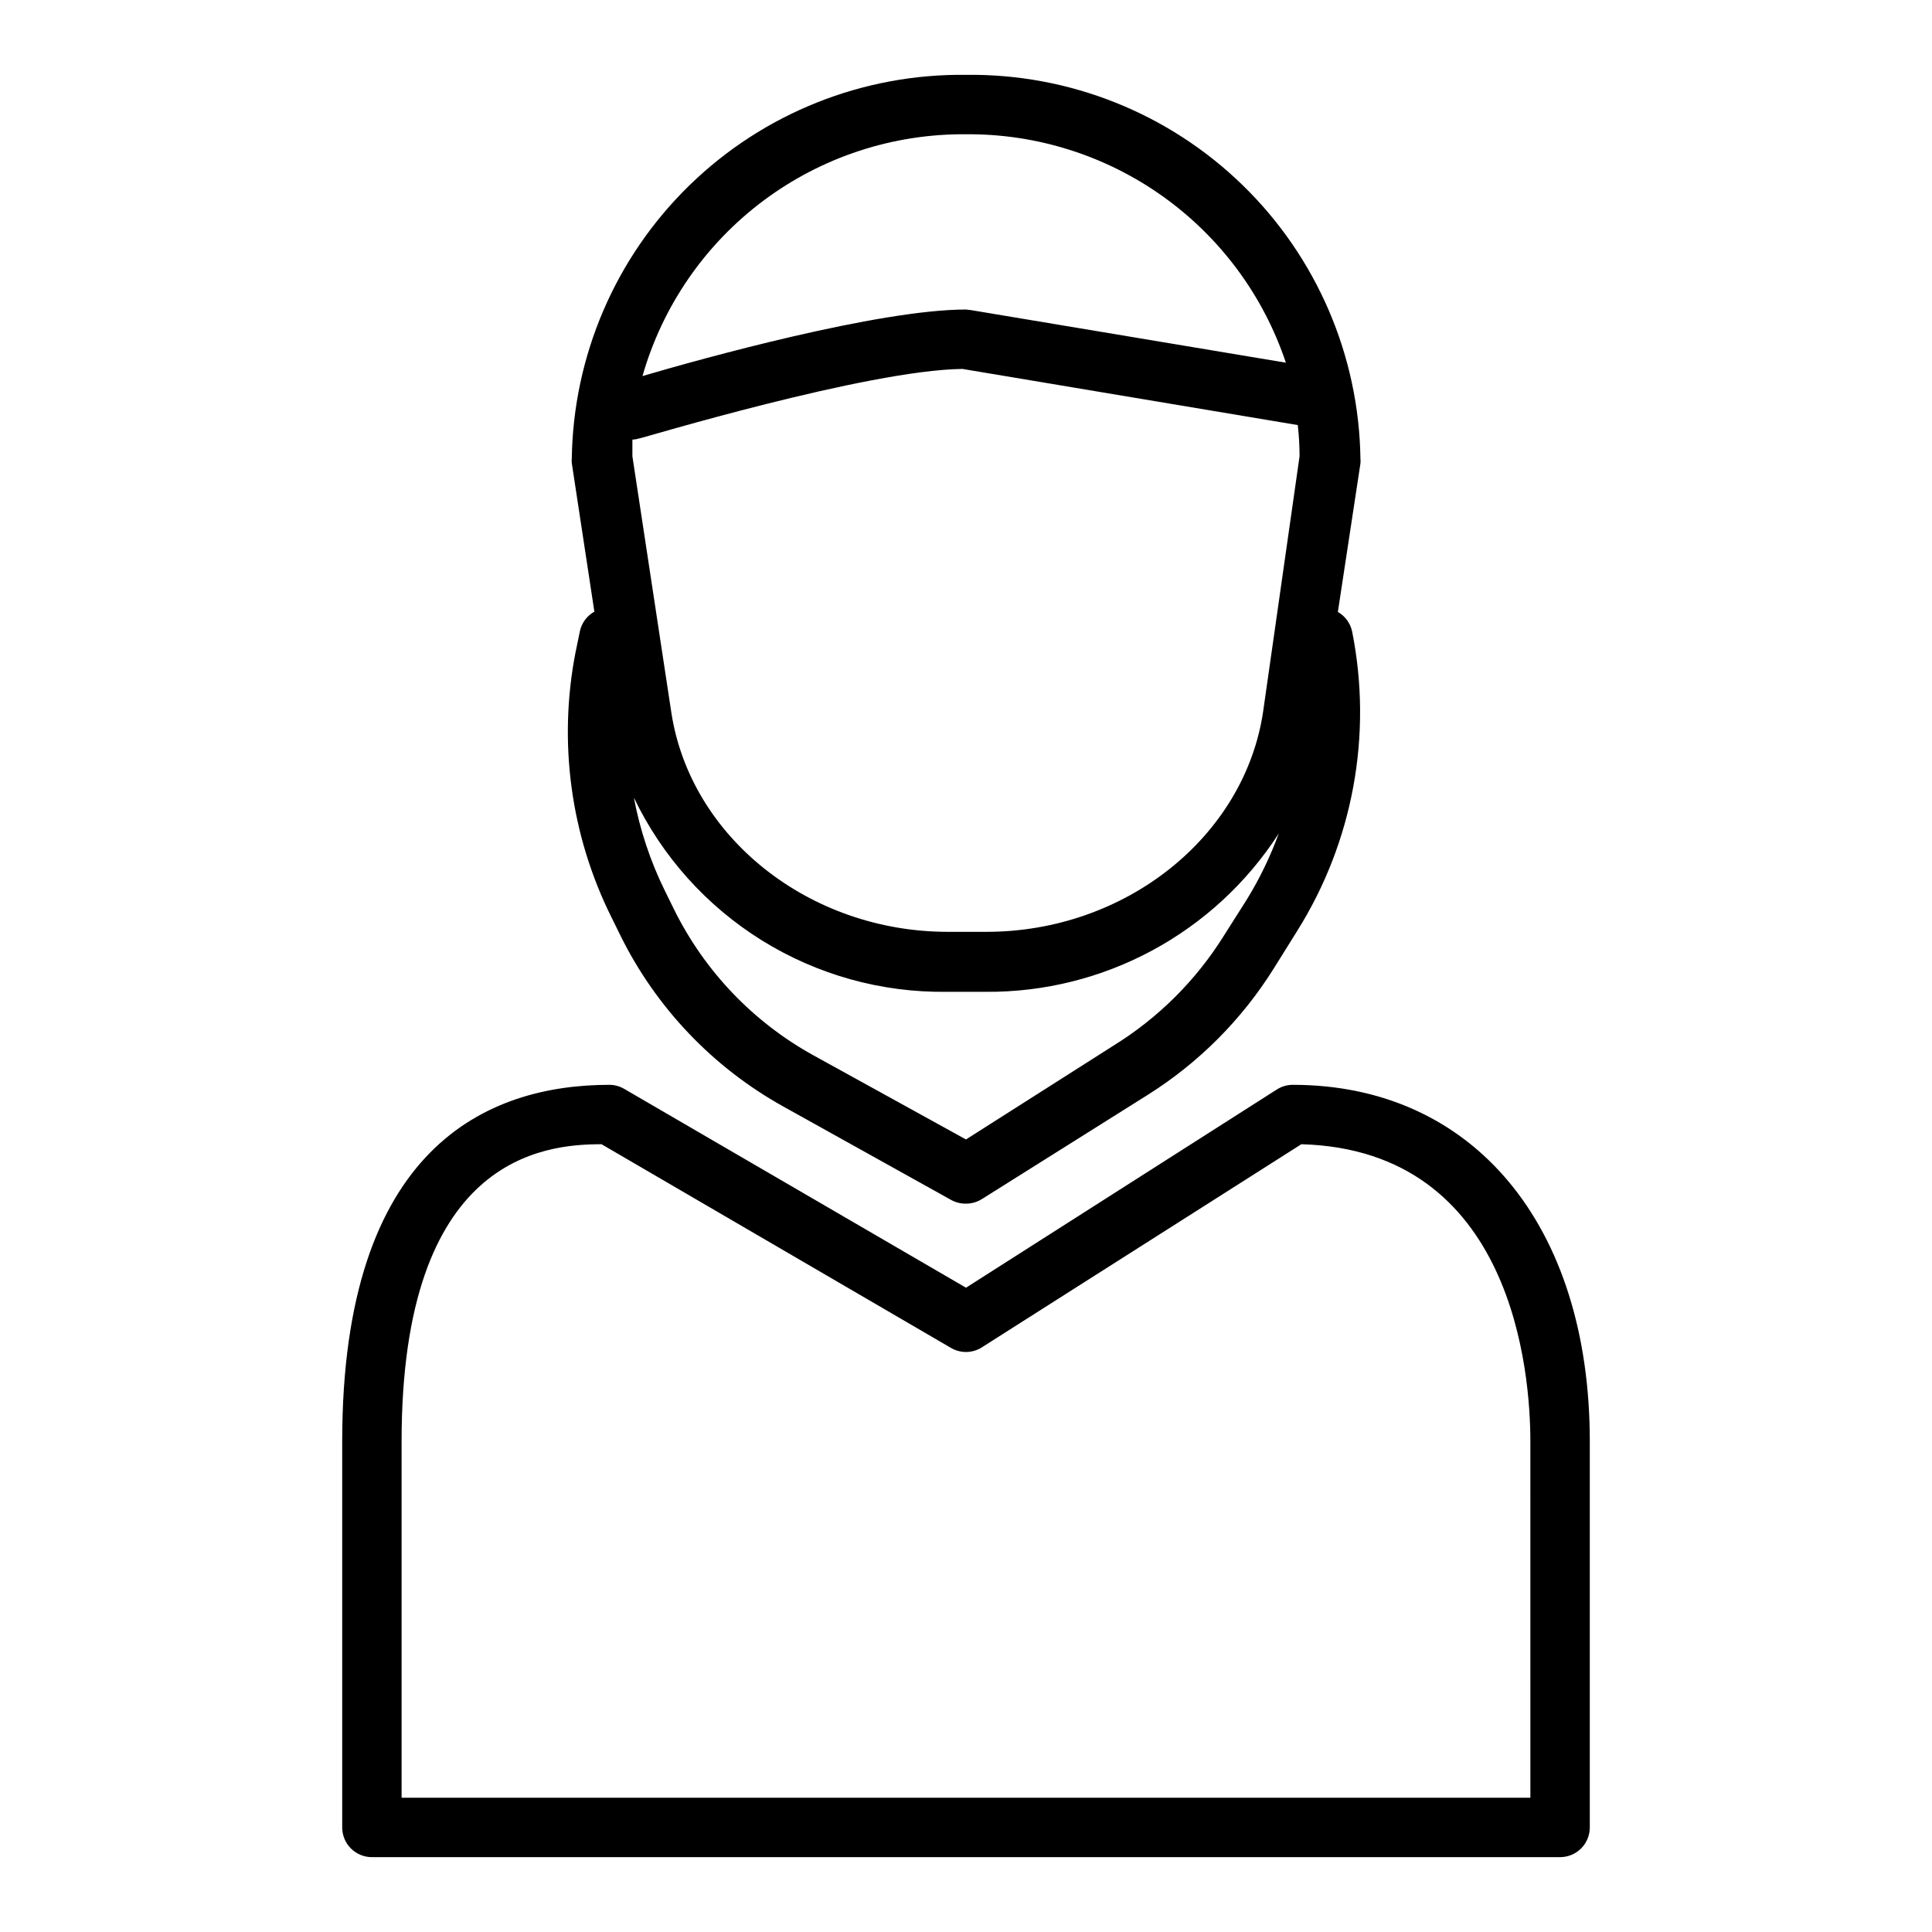 <?xml version="1.0" encoding="UTF-8"?>
<!-- Uploaded to: SVG Repo, www.svgrepo.com, Generator: SVG Repo Mixer Tools -->
<svg fill="#000000" width="800px" height="800px" version="1.1" viewBox="144 144 512 512" xmlns="http://www.w3.org/2000/svg">
 <g>
  <path d="m486.59 431.49c-1.508 0.004-2.984 0.438-4.25 1.258l-82.34 52.508-90.531-52.664c-1.191-0.707-2.547-1.09-3.934-1.102-32.355 0-70.848 16.453-70.848 94.465v102.34c0 2.086 0.828 4.09 2.305 5.566 1.477 1.473 3.477 2.305 5.566 2.305h314.88c2.09 0 4.09-0.832 5.566-2.305 1.477-1.477 2.309-3.481 2.309-5.566v-102.34c0-57.23-30.859-94.465-78.723-94.465zm62.977 188.93-299.14-0.004v-94.465c0-75.336 37.629-78.719 52.98-78.719l92.652 54.004c2.438 1.406 5.438 1.406 7.871 0l84.941-54.004c56.285 1.574 60.691 60.852 60.691 78.719z"/>
  <path d="m297.66 311.36-1.102 5.352h-0.004c-4.684 23.836-1.359 48.547 9.449 70.297l2.441 4.961h-0.004c9.457 19.117 24.5 34.902 43.141 45.266l44.398 24.719c1.223 0.691 2.609 1.047 4.016 1.023 1.473 0.004 2.918-0.406 4.172-1.184l43.848-27.551c13.617-8.531 25.113-20.055 33.613-33.691l6.141-9.84c14.805-23.621 20.016-52.012 14.562-79.352-0.465-2.191-1.84-4.078-3.781-5.195l5.984-39.359c0.039-0.395 0.039-0.789 0-1.18-0.375-27.359-11.594-53.449-31.199-72.535-19.602-19.09-45.984-29.609-73.34-29.254-27.332-0.336-53.68 10.184-73.266 29.254-19.582 19.066-30.805 45.125-31.199 72.453-0.039 0.395-0.039 0.789 0 1.184l5.984 39.359c-1.988 1.117-3.394 3.039-3.856 5.273zm15.742-51.168c0.629 0 60.223-18.105 85.648-18.422l88.875 14.879c0.312 2.746 0.473 5.504 0.473 8.266l-9.684 67.855c-5.039 33.141-36.605 58.176-73.289 58.176h-10.234c-36.684 0-68.25-25.031-73.289-58.176l-10.312-67.855v-4.41 0.004c0.617-0.027 1.227-0.133 1.812-0.316zm160.98 122.25-6.141 9.68c-7.312 11.68-17.195 21.531-28.891 28.812l-39.359 25.035-40.543-22.359c-15.875-8.801-28.699-22.227-36.762-38.492l-2.441-4.961c-3.875-7.848-6.656-16.191-8.266-24.797 7.465 15.598 19.238 28.73 33.926 37.855 14.688 9.121 31.68 13.852 48.969 13.629h10.234c31.398 0.266 60.75-15.57 77.773-41.957-2.231 6.121-5.082 12.004-8.5 17.555zm-74.391-202.86c18.711-0.152 36.992 5.625 52.223 16.5 15.227 10.871 26.625 26.289 32.559 44.035l-83.445-13.934-1.336-0.156c-23.145 0-70.219 13.066-85.727 17.633 5.316-18.586 16.578-34.914 32.062-46.488 15.484-11.57 34.332-17.75 53.664-17.59z"/>
 </g>
</svg>